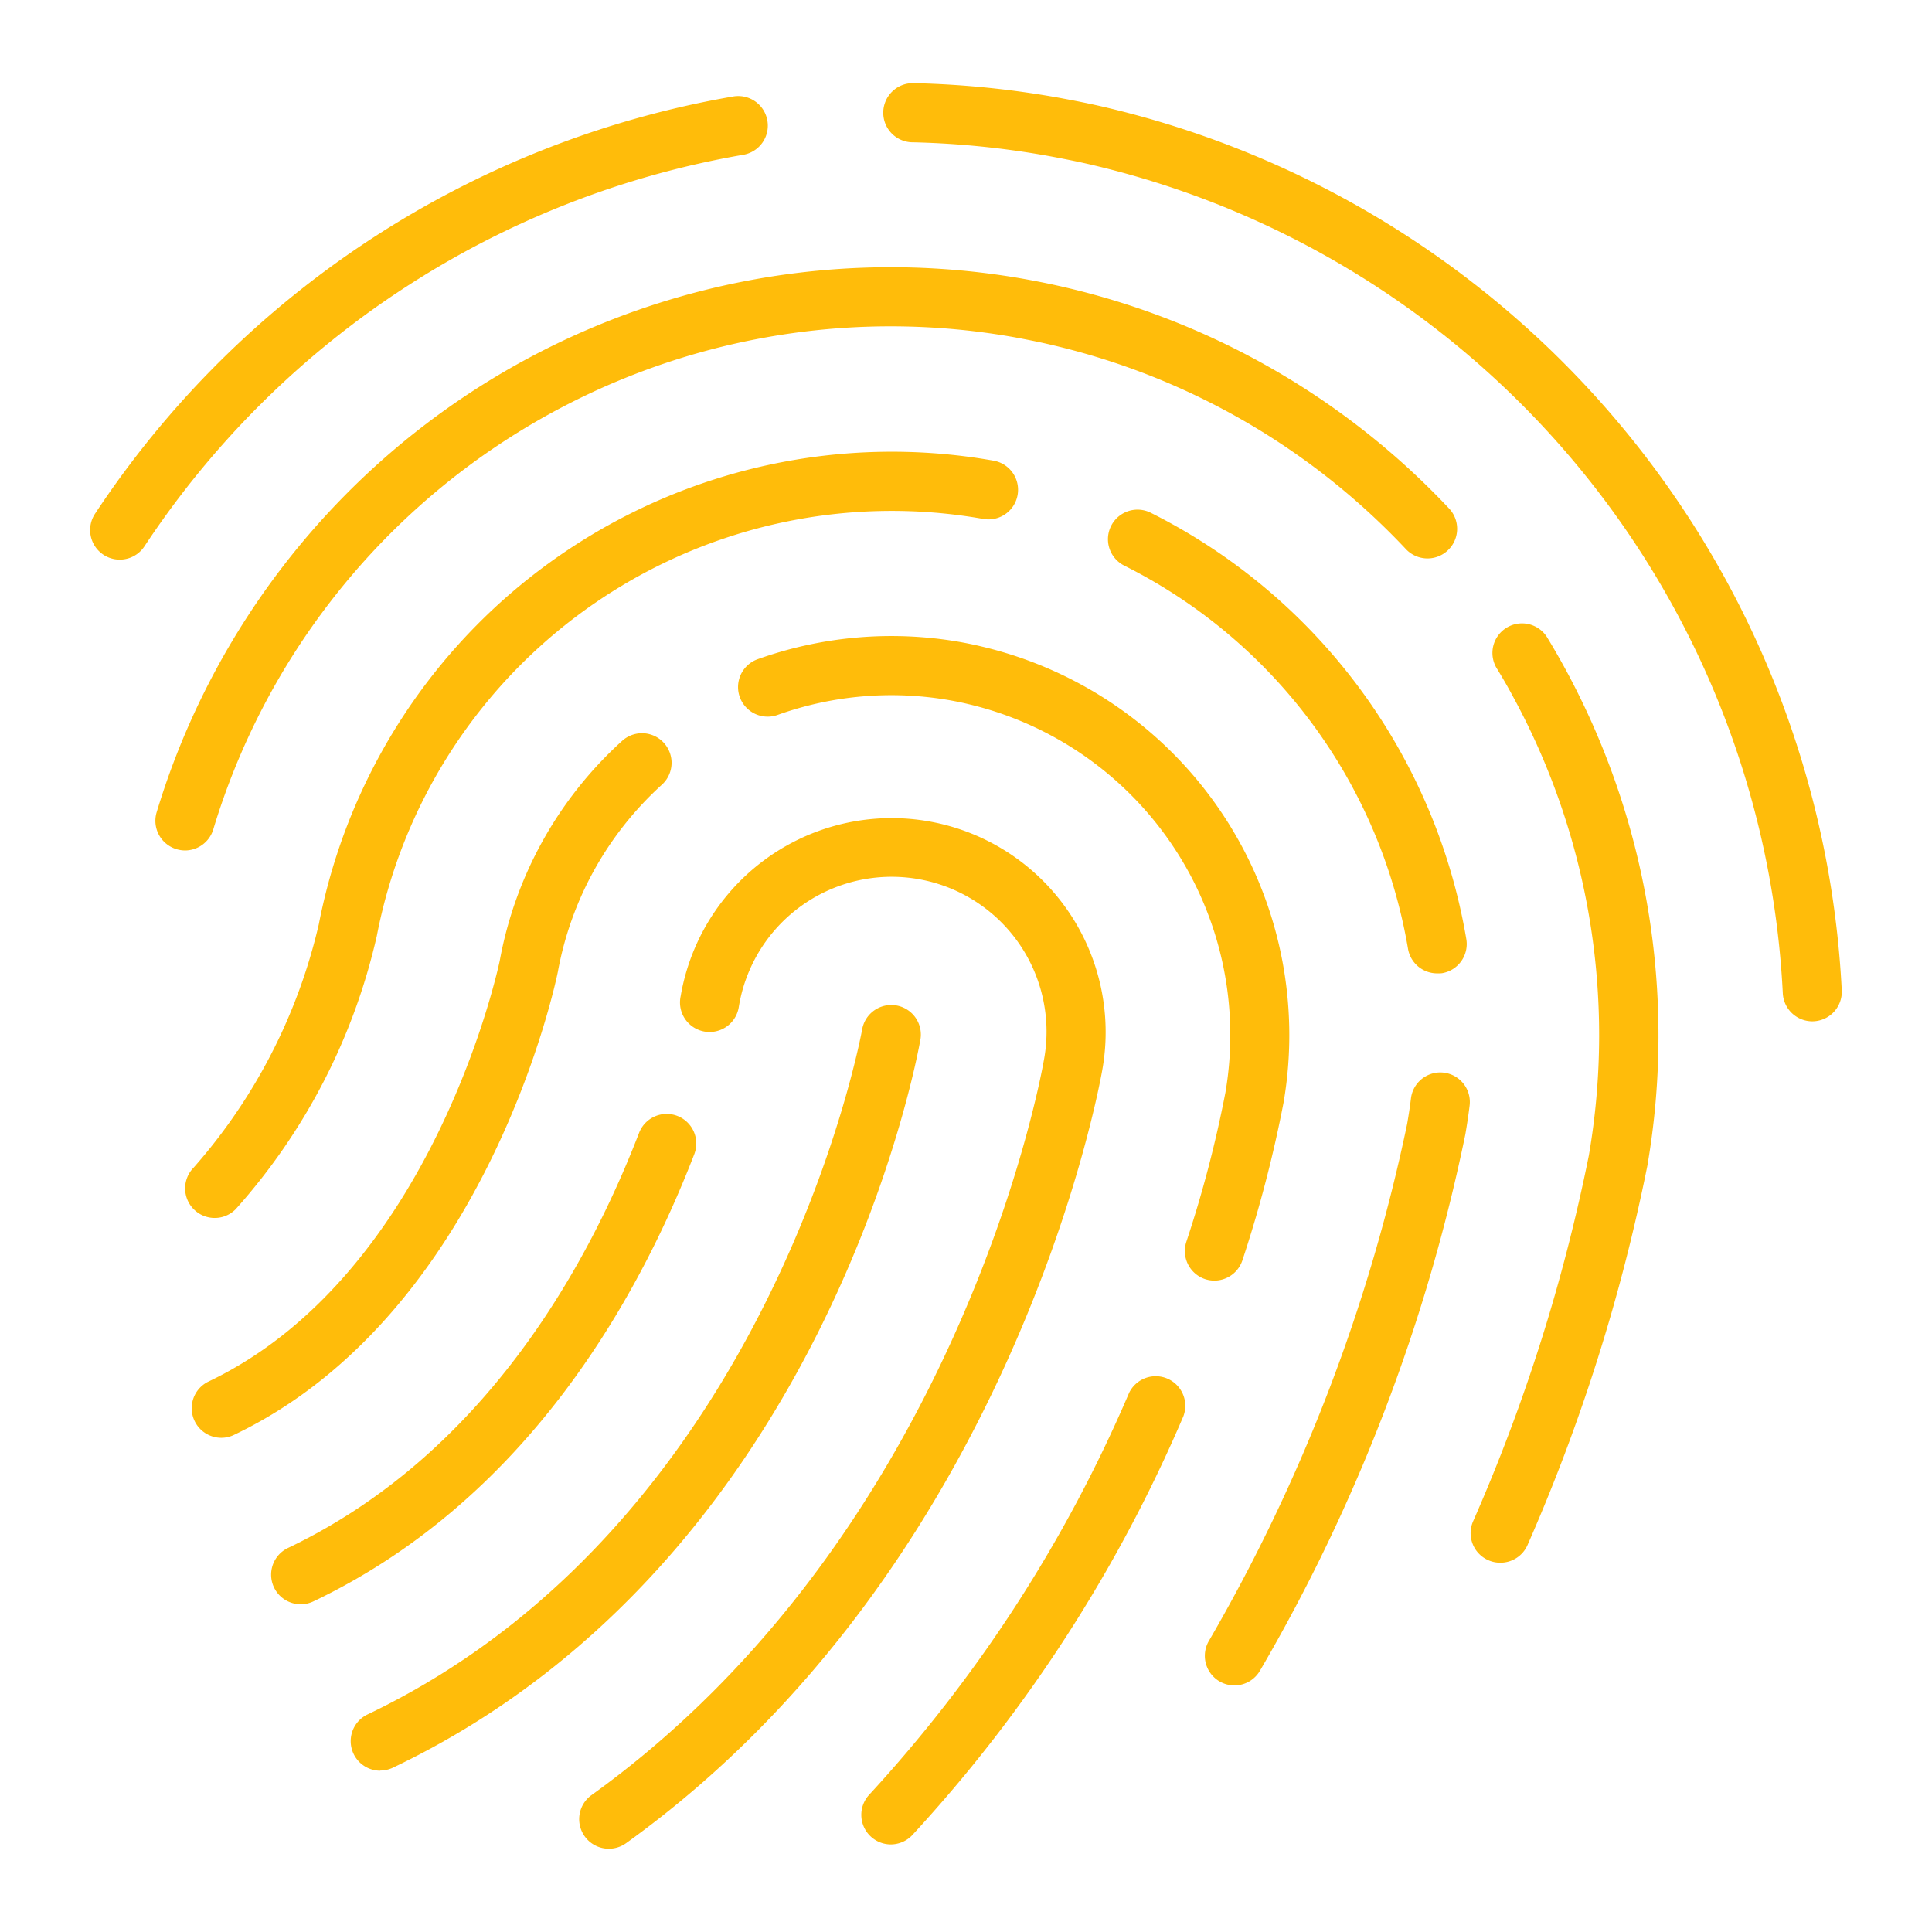 <svg xmlns="http://www.w3.org/2000/svg" xmlns:xlink="http://www.w3.org/1999/xlink" width="58" height="58" viewBox="0 0 58 58"><defs><clipPath id="b"><rect width="58" height="58"/></clipPath></defs><g id="a" clip-path="url(#b)"><path d="M363.216,289.362a.888.888,0,0,1-.886-.846,26.935,26.935,0,0,0-20.63-24.839c-.377-.091-.755-.171-1.416-.294a26.47,26.47,0,0,0-4.053-.41.888.888,0,1,1,.02-1.775h.02a28.28,28.28,0,0,1,4.332.438c.708.131,1.111.218,1.509.314A28.715,28.715,0,0,1,364.1,288.433a.887.887,0,0,1-.845.928Z" transform="translate(-308.809 -258.701)" fill="#ffbc0a"/><path d="M309.386,275.55a.888.888,0,0,1-.74-1.376,28.836,28.836,0,0,1,19.16-12.528.888.888,0,0,1,.3,1.751,27.053,27.053,0,0,0-17.976,11.754A.886.886,0,0,1,309.386,275.55Z" transform="translate(-305.794 -258.75)" fill="#ffbc0a"/><path d="M356.071,307.668a.869.869,0,0,1-.35-.072.886.886,0,0,1-.466-1.165,53.47,53.47,0,0,0,3.476-10.981,21.267,21.267,0,0,0-2.3-13.829q-.216-.4-.45-.78a.888.888,0,1,1,1.517-.922c.17.28.332.562.49.849a23.055,23.055,0,0,1,2.5,14.989,55.334,55.334,0,0,1-3.594,11.375.887.887,0,0,1-.823.536Z" transform="translate(-311.034 -260.755)" fill="#ffbc0a"/><path d="M311.6,284.931a.915.915,0,0,1-.256-.038.889.889,0,0,1-.6-1.107,23.014,23.014,0,0,1,26.112-16c.548.1.878.173,1.206.25a22.97,22.97,0,0,1,11.5,6.647.89.89,0,0,1-1.3,1.215,21.2,21.2,0,0,0-10.608-6.134c-.3-.072-.613-.138-1.118-.233a21.238,21.238,0,0,0-24.092,14.77.89.89,0,0,1-.849.63Z" transform="translate(-306.042 -259.399)" fill="#ffbc0a"/><path d="M347.083,313.053a.888.888,0,0,1-.767-1.333,52.141,52.141,0,0,0,5.953-15.52c.044-.256.084-.512.115-.769a.887.887,0,1,1,1.761.215c-.035.285-.078.571-.127.858a53.144,53.144,0,0,1-6.166,16.106.887.887,0,0,1-.769.443Z" transform="translate(-310.026 -262.456)" fill="#ffbc0a"/><path d="M352.8,289.541a.887.887,0,0,1-.874-.74,15.824,15.824,0,0,0-8.516-11.5.887.887,0,0,1,.792-1.588,17.6,17.6,0,0,1,9.475,12.8.888.888,0,0,1-.729,1.023.923.923,0,0,1-.148.005Z" transform="translate(-309.657 -260.32)" fill="#ffbc0a"/><path d="M312.6,296.664a.888.888,0,0,1-.633-1.51,16.767,16.767,0,0,0,3.76-7.311,17.524,17.524,0,0,1,20.264-13.912.888.888,0,0,1-.314,1.748,15.748,15.748,0,0,0-18.21,12.519,18.422,18.422,0,0,1-4.234,8.2.883.883,0,0,1-.633.266Z" transform="translate(-306.155 -260.1)" fill="#ffbc0a"/><path d="M335.465,318.977a.888.888,0,0,1-.648-1.494,42.421,42.421,0,0,0,7.8-12.061.888.888,0,0,1,1.626.711,44.132,44.132,0,0,1-8.132,12.562.89.89,0,0,1-.646.282Z" transform="translate(-308.721 -263.606)" fill="#ffbc0a"/><path d="M344.713,299.245a.9.9,0,0,1-.273-.042.889.889,0,0,1-.573-1.118,35.674,35.674,0,0,0,1.176-4.492,10.21,10.21,0,0,0-7.726-11.657c-.158-.038-.316-.071-.518-.108a10.141,10.141,0,0,0-5.2.434.888.888,0,0,1-.6-1.672,11.936,11.936,0,0,1,6.113-.51c.243.045.429.084.613.129a11.985,11.985,0,0,1,9.063,13.688,37.7,37.7,0,0,1-1.234,4.732.889.889,0,0,1-.841.616Z" transform="translate(-308.254 -260.8)" fill="#ffbc0a"/><path d="M312.822,304.333a.888.888,0,0,1-.383-1.689c6.771-3.23,8.722-12.537,8.742-12.63a11.757,11.757,0,0,1,3.671-6.6.888.888,0,0,1,1.2,1.31,10.005,10.005,0,0,0-3.126,5.621c-.022.112-2.076,10.253-9.721,13.9a.871.871,0,0,1-.383.088Z" transform="translate(-306.179 -261.169)" fill="#ffbc0a"/><path d="M325.927,317a.888.888,0,0,1-.519-1.609c10.988-7.9,13.479-21.478,13.579-22.052a4.649,4.649,0,1,0-9.156-1.614.888.888,0,1,1-1.746-.32,6.425,6.425,0,1,1,12.653,2.24c-.107.6-2.724,14.876-14.293,23.19a.884.884,0,0,1-.518.165Z" transform="translate(-307.651 -261.5)" fill="#ffbc0a"/><path d="M315.509,310.775a.888.888,0,0,1-.384-1.689c5.8-2.767,8.935-8.3,10.542-12.463a.888.888,0,1,1,1.657.64c-1.724,4.459-5.106,10.407-11.433,13.425a.887.887,0,0,1-.382.087Z" transform="translate(-306.481 -262.614)" fill="#ffbc0a"/><path d="M318.2,315.356a.888.888,0,0,1-.384-1.689c12.145-5.8,14.827-20.432,14.852-20.58a.888.888,0,0,1,1.75.3c-.112.637-2.874,15.691-15.837,21.877a.883.883,0,0,1-.381.087Z" transform="translate(-306.783 -262.198)" fill="#ffbc0a"/><path d="M0,0H58V58H0Z" fill="none"/></g></svg>